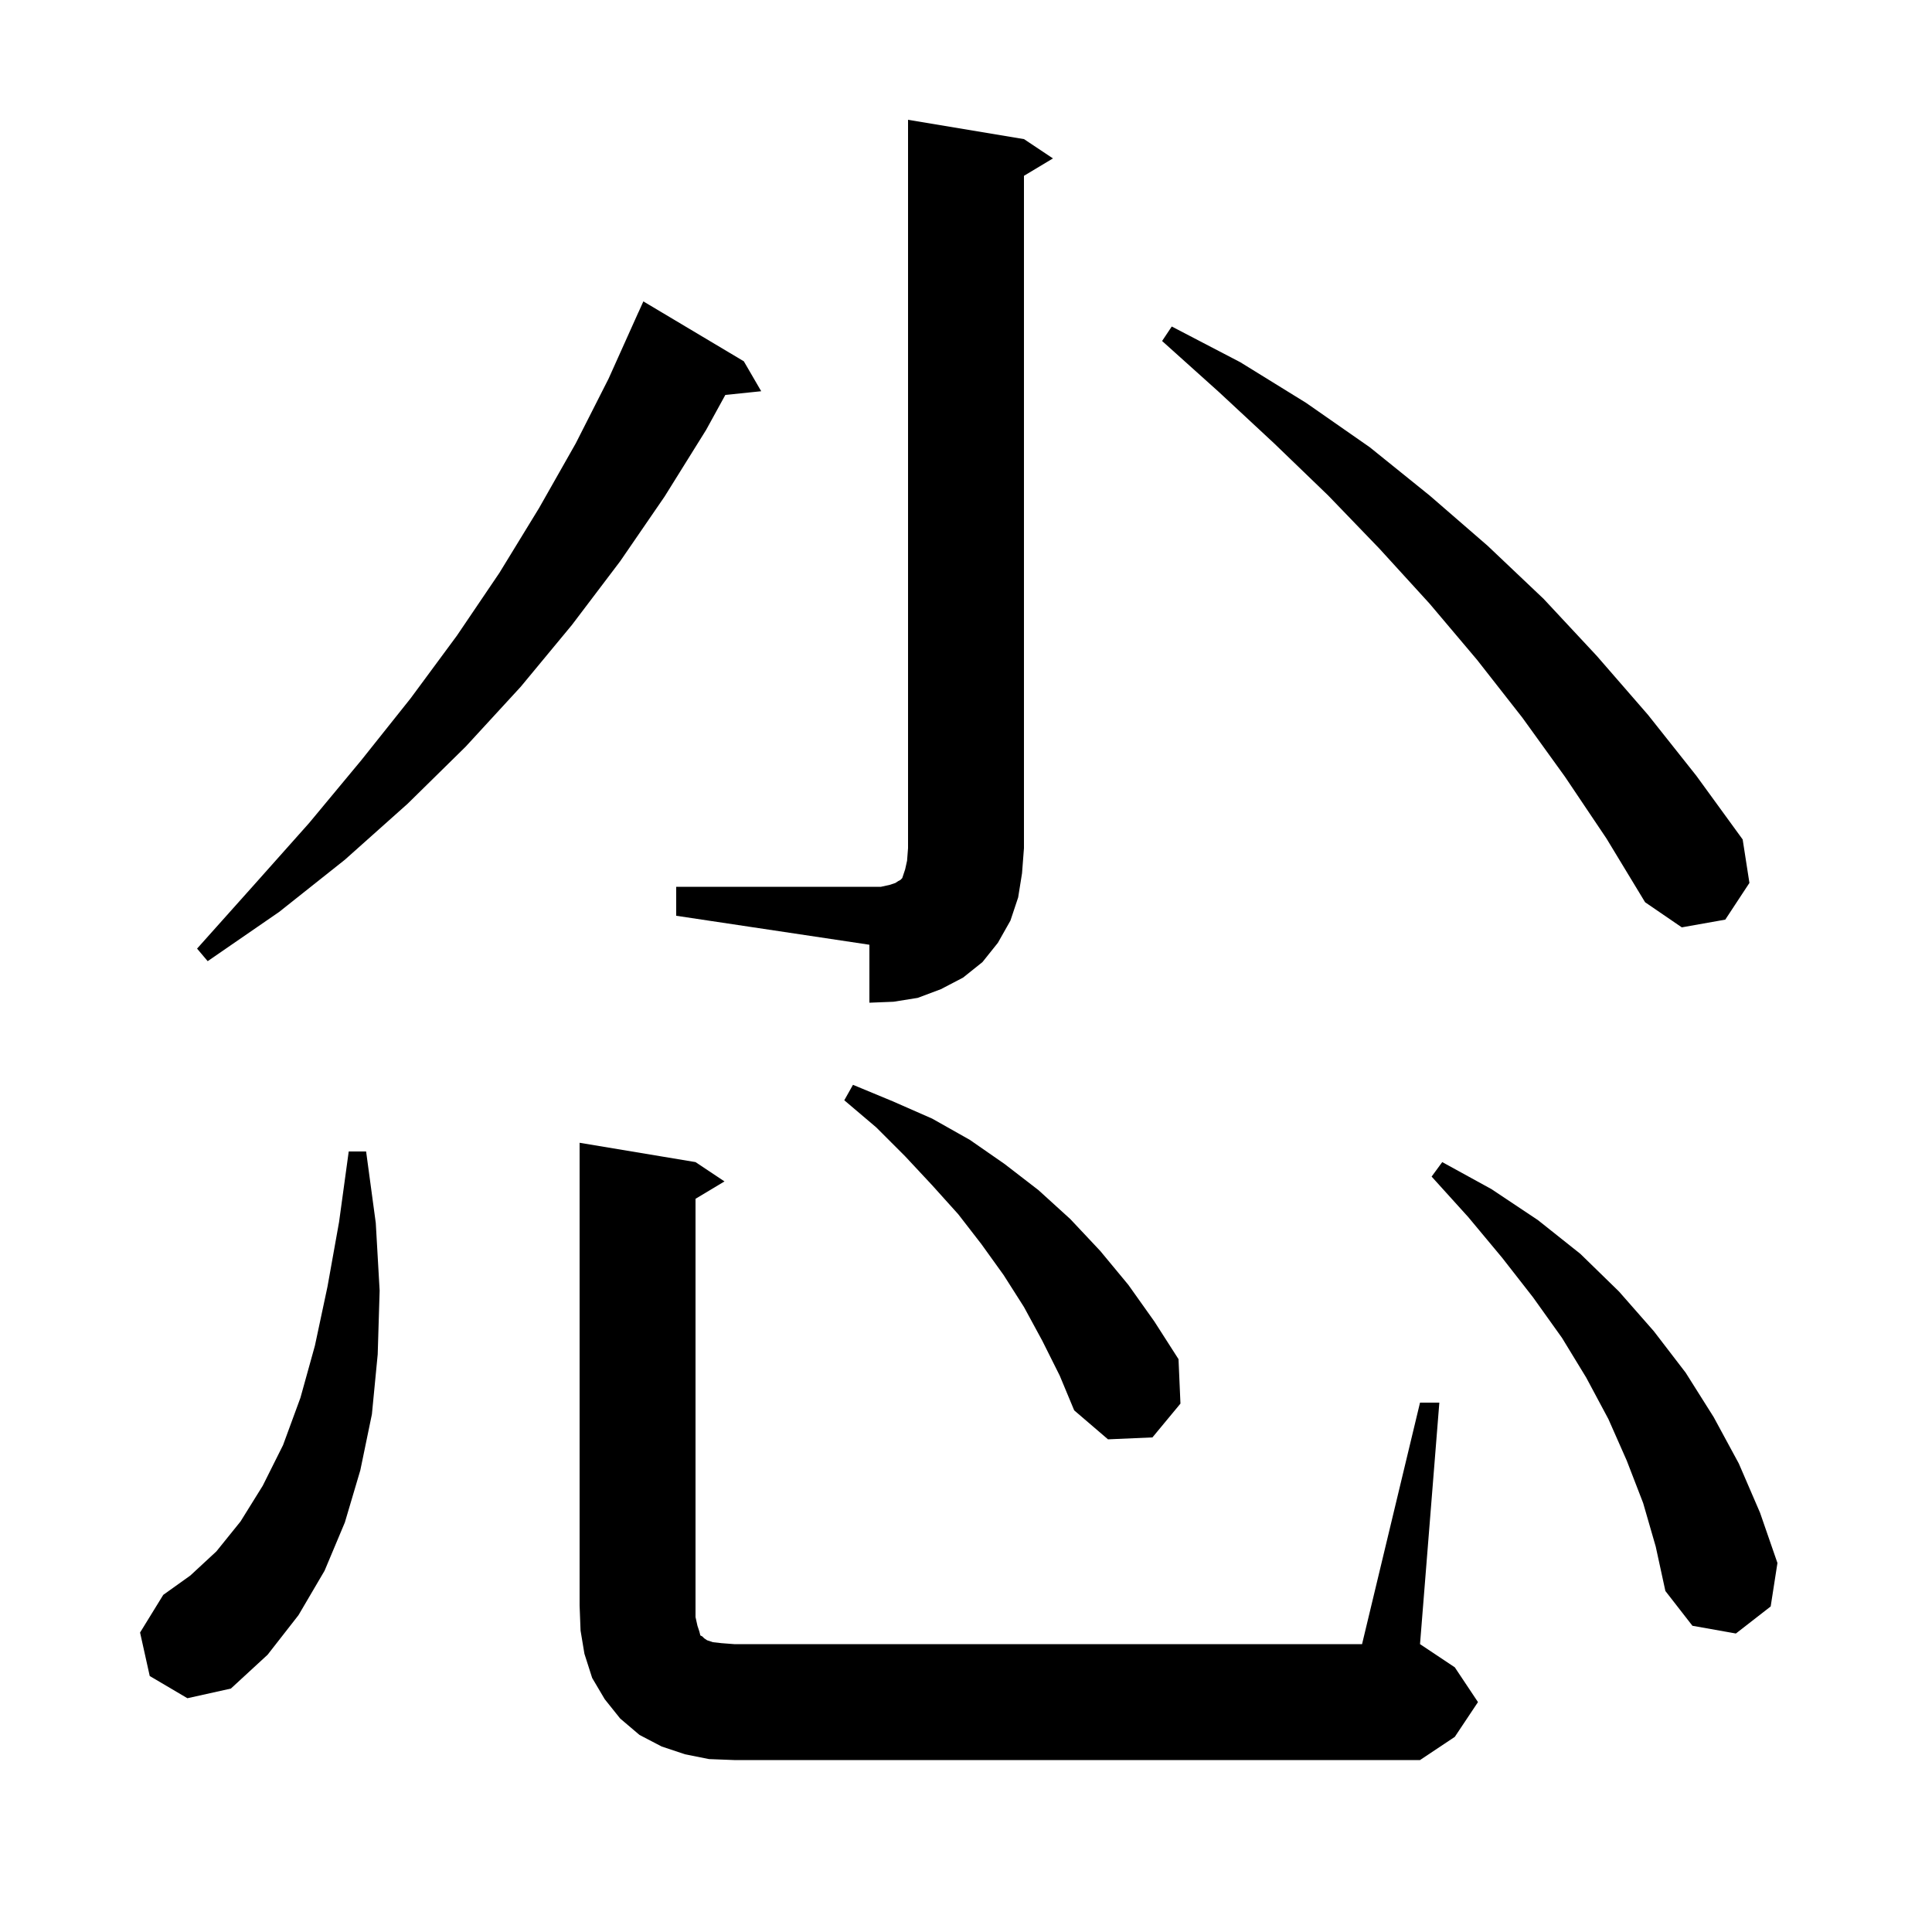 <svg xmlns="http://www.w3.org/2000/svg" xmlns:xlink="http://www.w3.org/1999/xlink" version="1.1" baseProfile="full" viewBox="0 0 200 200" width="200" height="200"><g fill="currentColor"><path d="M 147.0 145.2 L 149.0 145.2 L 147.0 170.2 L 150.6 172.6 L 153.0 176.2 L 150.6 179.8 L 147.0 182.2 L 76.0 182.2 L 73.4 182.1 L 70.9 181.6 L 68.5 180.8 L 66.2 179.6 L 64.2 177.9 L 62.6 175.9 L 61.3 173.7 L 60.5 171.2 L 60.1 168.8 L 60.0 166.2 L 60.0 118.3 L 72.0 120.3 L 75.0 122.3 L 72.0 124.1 L 72.0 167.4 L 72.2 168.3 L 72.4 168.9 L 72.5 169.3 L 72.7 169.4 L 72.9 169.6 L 73.2 169.8 L 73.8 170.0 L 74.7 170.1 L 76.0 170.2 L 141.0 170.2 Z M 15.5 173.5 L 14.5 169.0 L 16.9 165.1 L 19.7 163.1 L 22.4 160.6 L 24.9 157.5 L 27.2 153.8 L 29.3 149.6 L 31.1 144.7 L 32.6 139.3 L 33.9 133.2 L 35.1 126.5 L 36.1 119.2 L 37.9 119.2 L 38.9 126.6 L 39.3 133.6 L 39.1 140.2 L 38.5 146.4 L 37.3 152.2 L 35.7 157.6 L 33.6 162.6 L 30.9 167.2 L 27.7 171.3 L 23.9 174.8 L 19.4 175.8 Z M 170.1 155.6 L 168.4 151.2 L 166.5 146.9 L 164.2 142.6 L 161.7 138.5 L 158.7 134.3 L 155.5 130.2 L 152.0 126.0 L 148.2 121.8 L 149.3 120.3 L 154.4 123.1 L 159.2 126.3 L 163.6 129.8 L 167.6 133.7 L 171.2 137.8 L 174.5 142.1 L 177.4 146.7 L 180.0 151.5 L 182.2 156.6 L 184.0 161.8 L 183.3 166.3 L 179.7 169.1 L 175.2 168.3 L 172.4 164.7 L 171.4 160.1 Z M 107.9 138.8 L 106.0 135.3 L 103.9 132.0 L 101.6 128.8 L 99.2 125.7 L 96.5 122.7 L 93.7 119.7 L 90.7 116.7 L 87.4 113.9 L 88.3 112.3 L 92.4 114.0 L 96.5 115.8 L 100.4 118.0 L 104.0 120.5 L 107.5 123.2 L 110.8 126.2 L 113.9 129.5 L 116.8 133.0 L 119.5 136.8 L 122.0 140.7 L 122.2 145.3 L 119.3 148.8 L 114.7 149.0 L 111.2 146.0 L 109.7 142.4 Z M 70.0 91.8 L 91.2 91.8 L 92.1 91.6 L 92.7 91.4 L 93.0 91.2 L 93.2 91.1 L 93.4 90.9 L 93.7 90.0 L 93.9 89.1 L 94.0 87.8 L 94.0 12.4 L 106.0 14.4 L 109.0 16.4 L 106.0 18.2 L 106.0 87.8 L 105.8 90.4 L 105.4 92.9 L 104.6 95.3 L 103.3 97.6 L 101.7 99.6 L 99.7 101.2 L 97.4 102.4 L 95.0 103.3 L 92.5 103.7 L 90.0 103.8 L 90.0 97.8 L 70.0 94.8 Z M 77.0 37.4 L 78.8 40.5 L 75.086 40.884 L 73.1 44.5 L 68.8 51.4 L 64.2 58.1 L 59.2 64.7 L 53.9 71.1 L 48.2 77.3 L 42.2 83.2 L 35.7 89.0 L 28.9 94.4 L 21.5 99.5 L 20.4 98.2 L 26.3 91.6 L 32.0 85.2 L 37.4 78.7 L 42.5 72.3 L 47.3 65.8 L 51.7 59.3 L 55.8 52.6 L 59.6 45.9 L 63.0 39.2 L 66.1 32.3 L 66.104 32.302 L 66.6 31.2 Z M 162.0 80.4 L 157.6 74.3 L 152.9 68.3 L 148.0 62.5 L 142.8 56.8 L 137.5 51.3 L 131.9 45.9 L 126.2 40.6 L 120.3 35.3 L 121.3 33.8 L 128.4 37.5 L 135.2 41.7 L 141.8 46.3 L 148.0 51.3 L 154.0 56.5 L 159.8 62.0 L 165.3 67.9 L 170.6 74.0 L 175.6 80.3 L 180.4 86.9 L 181.1 91.4 L 178.6 95.2 L 174.1 96.0 L 170.3 93.4 L 166.3 86.8 Z "/></g></svg>